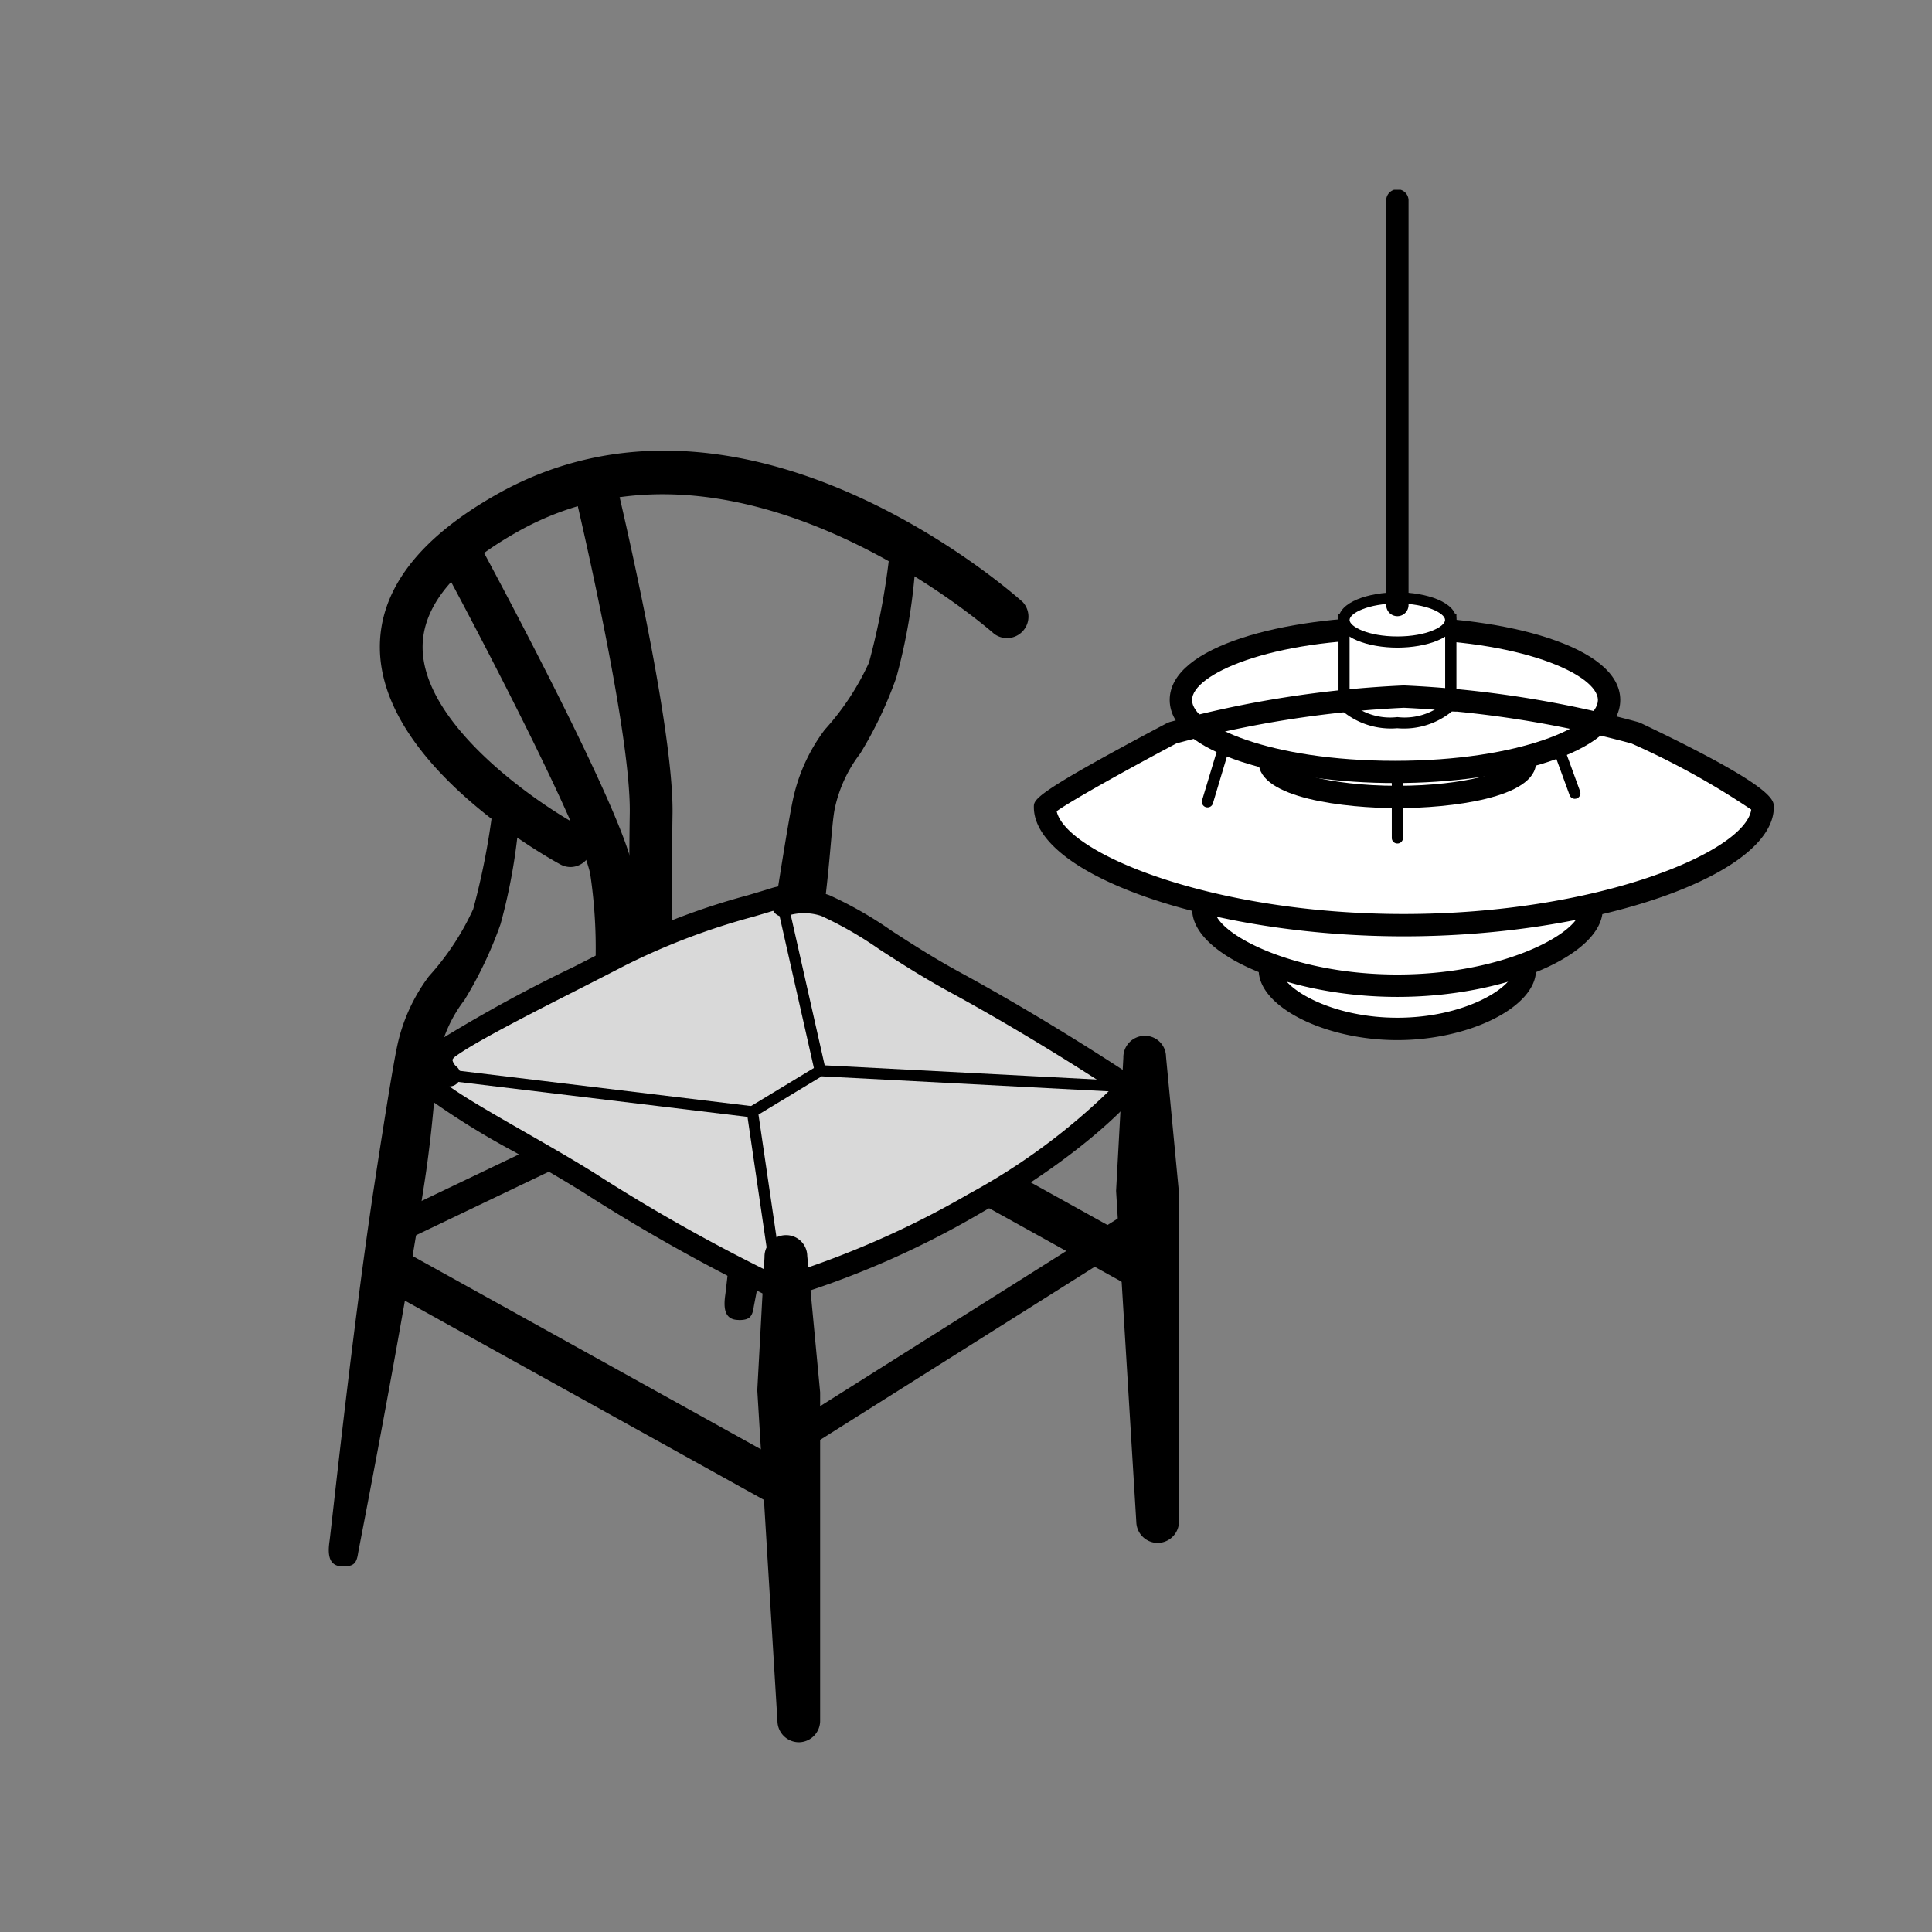 <svg xmlns="http://www.w3.org/2000/svg" xmlns:xlink="http://www.w3.org/1999/xlink" width="90" height="90" viewBox="0 0 90 90">
  <rect x="0" y="0" width="90" height="90" fill="#808080" stroke="none"/>
  <defs>
    <clipPath id="clip-path">
      <rect id="長方形_1072" data-name="長方形 1072" width="67.315" height="72.321" transform="translate(0 0.001)" fill="none"/>
    </clipPath>
  </defs>
  <g id="グループ_1758" data-name="グループ 1758" transform="translate(-656 -837)">
    <rect id="長方形_980" data-name="長方形 980" width="90" height="90" transform="translate(656 837)" fill="none"/>
    <g id="グループ_1586" data-name="グループ 1586" transform="translate(671.317 845.839)">
      <g id="グループ_1585" data-name="グループ 1585" clip-path="url(#clip-path)">
        <path id="パス_2409" data-name="パス 2409" d="M53.61,34.632a13.269,13.269,0,0,0-3.832-.843,13.268,13.268,0,0,0-3.831.843,20.413,20.413,0,0,0-2.107,1.72c0,1.243,2.659,2.74,5.938,2.74s5.938-1.5,5.938-2.74c0-.316-2.106-1.72-2.106-1.72" fill="#fff"/>
        <path id="パス_2410" data-name="パス 2410" d="M49.778,39.613c-3.381,0-6.459-1.554-6.459-3.261,0-.286,0-.417,2.316-2.138l.124-.068a13.673,13.673,0,0,1,4.019-.877,13.691,13.691,0,0,1,4.019.877l.1.053c2.339,1.559,2.339,1.9,2.339,2.153,0,1.707-3.079,3.261-6.459,3.261m-5.389-3.1c.271.8,2.416,2.057,5.389,2.057,3.031,0,5.2-1.306,5.4-2.1a15.477,15.477,0,0,0-1.809-1.37,12.571,12.571,0,0,0-3.593-.788,12.5,12.5,0,0,0-3.581.784c-.7.524-1.5,1.143-1.808,1.421"/>
        <path id="パス_2411" data-name="パス 2411" d="M55.61,31.288a23.145,23.145,0,0,0-5.832-1.094,23.145,23.145,0,0,0-5.832,1.094,30.849,30.849,0,0,0-3.207,2.231c0,1.614,4.047,3.556,9.039,3.556s9.038-1.942,9.038-3.556c0-.409-3.206-2.231-3.206-2.231" fill="#fff"/>
        <path id="パス_2412" data-name="パス 2412" d="M49.778,37.6c-5,0-9.559-1.943-9.559-4.076,0-.326,0-.489,3.448-2.672l.117-.054a23.35,23.35,0,0,1,5.994-1.12,23.35,23.35,0,0,1,5.994,1.12l.1.042c3.47,1.971,3.47,2.4,3.47,2.684,0,2.133-4.557,4.076-9.559,4.076M41.29,33.7c.35,1.093,3.75,2.857,8.488,2.857,4.82,0,8.256-1.826,8.5-2.913A21.509,21.509,0,0,0,55.4,31.767a22.475,22.475,0,0,0-5.622-1.052,22.407,22.407,0,0,0-5.61,1.048C43,32.505,41.721,33.355,41.29,33.7"/>
        <path id="パス_2413" data-name="パス 2413" d="M60.865,25.3A50.228,50.228,0,0,0,50.08,23.611,50.229,50.229,0,0,0,39.294,25.3s-5.929,3.141-5.929,3.453c0,2.5,7.483,5.5,16.715,5.5s16.714-3,16.714-5.5c0-.634-5.929-3.453-5.929-3.453" fill="#fff"/>
        <path id="パス_2414" data-name="パス 2414" d="M55.717,26.67c0,.893-2.659,1.617-5.939,1.617s-5.939-.724-5.939-1.617,2.659-1.617,5.939-1.617,5.939.724,5.939,1.617" fill="#fff"/>
        <path id="パス_2415" data-name="パス 2415" d="M49.778,28.807c-2.4,0-6.46-.45-6.46-2.138s4.061-2.138,6.46-2.138,6.46.45,6.46,2.138-4.061,2.138-6.46,2.138m0-3.235c-3.3,0-5.284.725-5.421,1.114.138.355,2.121,1.08,5.421,1.08,3.254,0,5.228-.7,5.414-1.1-.186-.392-2.159-1.1-5.414-1.1"/>
        <path id="パス_2416" data-name="パス 2416" d="M59.641,23.766c0,1.852-4.466,3.352-9.974,3.352s-9.974-1.5-9.974-3.352,4.465-3.352,9.974-3.352,9.974,1.5,9.974,3.352" fill="#fff"/>
        <path id="パス_2417" data-name="パス 2417" d="M49.667,27.639c-5.088,0-10.495-1.357-10.495-3.873s5.407-3.873,10.495-3.873,10.494,1.358,10.494,3.873-5.406,3.873-10.494,3.873m0-6.7c-5.857,0-9.454,1.649-9.454,2.832s3.6,2.832,9.454,2.832,9.453-1.649,9.453-2.832-3.6-2.832-9.453-2.832"/>
        <path id="パス_2418" data-name="パス 2418" d="M47.292,20.041v4h.076a3.029,3.029,0,0,0,2.41.786,3.028,3.028,0,0,0,2.41-.786h.076v-4Z" fill="#fff"/>
        <path id="パス_2419" data-name="パス 2419" d="M49.778,25.084a3.532,3.532,0,0,1-2.542-.785h-.2V19.781h5.493V24.3H52.32a3.532,3.532,0,0,1-2.542.785m-2.226-1.247.041.069a2.85,2.85,0,0,0,2.185.658,2.854,2.854,0,0,0,2.186-.658l.04-.069V20.3H47.552Z"/>
        <path id="パス_2420" data-name="パス 2420" d="M52.265,20.041c0,.568-1.113,1.028-2.487,1.028s-2.486-.46-2.486-1.028,1.113-1.028,2.486-1.028,2.487.46,2.487,1.028" fill="#fff"/>
        <path id="パス_2421" data-name="パス 2421" d="M49.778,21.33c-1.331,0-2.746-.452-2.746-1.289s1.415-1.288,2.746-1.288,2.747.451,2.747,1.288S51.11,21.33,49.778,21.33m0-2.057c-1.359,0-2.226.455-2.226.768s.867.768,2.226.768S52,20.354,52,20.041s-.867-.768-2.226-.768"/>
        <line id="線_216" data-name="線 216" y2="3.076" transform="translate(49.778 27.118)" fill="#fff"/>
        <path id="パス_2422" data-name="パス 2422" d="M49.778,30.455a.259.259,0,0,1-.26-.26V27.118a.261.261,0,0,1,.521,0v3.077a.259.259,0,0,1-.26.26"/>
        <line id="線_217" data-name="線 217" x2="0.671" y2="1.839" transform="translate(57.373 26.274)" fill="#fff"/>
        <path id="パス_2423" data-name="パス 2423" d="M58.044,28.373A.263.263,0,0,1,57.8,28.2l-.67-1.837a.26.26,0,0,1,.489-.179l.67,1.838a.26.26,0,0,1-.155.334.254.254,0,0,1-.089.016"/>
        <line id="線_218" data-name="線 218" x1="0.715" y2="2.387" transform="translate(40.93 26.125)" fill="#fff"/>
        <path id="パス_2424" data-name="パス 2424" d="M40.93,28.772a.284.284,0,0,1-.075-.011.26.26,0,0,1-.174-.324L41.4,26.05a.26.26,0,0,1,.5.149l-.715,2.387a.259.259,0,0,1-.249.186"/>
        <line id="線_219" data-name="線 219" y1="18.823" transform="translate(49.778 0.521)" fill="#fff"/>
        <path id="パス_2425" data-name="パス 2425" d="M49.778,19.865a.521.521,0,0,1-.521-.521V.521a.521.521,0,1,1,1.041,0V19.344a.52.52,0,0,1-.52.521"/>
        <path id="パス_2426" data-name="パス 2426" d="M38.612,63.036a1,1,0,0,1-.995-.968l-.942-15.432.338-6.2a1,1,0,0,1,.968-1.023A.981.981,0,0,1,39,40.383l.605,6.355V62.013a1,1,0,0,1-.969,1.022h-.027"/>
        <path id="パス_2427" data-name="パス 2427" d="M.654,64.131a.993.993,0,0,1-.143-.01c-.544-.078-.555-.635-.475-1.18.082-.574,1.072-9.961,2.1-16.682.475-3.092.88-5.608,1.061-6.423a8.28,8.28,0,0,1,1.468-3.2,12.189,12.189,0,0,0,2.062-3.125,33.586,33.586,0,0,0,1.023-5.692c.047-.548.132-.051.671,0s.512.674.465,1.222A26.683,26.683,0,0,1,8,34.212,18.674,18.674,0,0,1,6.323,37.74a6.388,6.388,0,0,0-1.177,2.527c-.173.777-.22,2.926-.689,5.982-1.048,6.83-3.071,17.119-3.092,17.26-.071.5-.224.622-.711.622"/>
        <path id="パス_2428" data-name="パス 2428" d="M19.09,52.65a.992.992,0,0,1-.143-.01c-.544-.078-.555-.635-.475-1.18.082-.574,1.072-9.961,2.1-16.682.475-3.092.88-5.608,1.061-6.423a8.28,8.28,0,0,1,1.468-3.2,12.189,12.189,0,0,0,2.062-3.125,33.687,33.687,0,0,0,1.023-5.692c.047-.548.132-.051.671,0s.512.674.465,1.222a26.683,26.683,0,0,1-.889,5.176,18.674,18.674,0,0,1-1.678,3.528,6.388,6.388,0,0,0-1.177,2.527c-.173.777-.22,2.926-.689,5.982-1.048,6.83-3.071,17.119-3.092,17.26-.071.5-.224.622-.711.622"/>
        <path id="パス_2429" data-name="パス 2429" d="M11.263,31.551a1,1,0,0,1-.471-.119c-.341-.183-8.352-4.551-8.413-10.066-.03-2.7,1.794-5.109,5.419-7.161,11.5-6.513,24,4.525,24.527,5a1,1,0,0,1-1.332,1.481c-.119-.106-11.958-10.55-22.215-4.746C5.833,17.6,4.35,19.424,4.37,21.344c.041,3.612,5.331,7.241,7.366,8.334a1,1,0,0,1-.473,1.873"/>
        <path id="パス_2430" data-name="パス 2430" d="M13.259,39.2a1.059,1.059,0,0,1-.124-.008,1,1,0,0,1-.866-1.109,23.282,23.282,0,0,0-.094-6.225C11.722,29.741,7.2,21.061,5.5,17.9a1,1,0,0,1,1.754-.943c.64,1.19,6.275,11.711,6.871,14.491a24.885,24.885,0,0,1,.124,6.886,1,1,0,0,1-.987.873"/>
        <path id="パス_2431" data-name="パス 2431" d="M15.02,38.183a1,1,0,0,1-1-.985c0-.046-.053-4.728,0-8.159.061-3.965-2.6-15.06-2.625-15.172a1,1,0,0,1,1.937-.465c.112.465,2.744,11.453,2.68,15.668-.052,3.4,0,8.06,0,8.106a1,1,0,0,1-.984,1.007Z"/>
        <rect id="長方形_1068" data-name="長方形 1068" width="19.376" height="1.328" transform="translate(21.542 57.515) rotate(-32.23)"/>
        <rect id="長方形_1069" data-name="長方形 1069" width="1.992" height="22.103" transform="translate(2.086 50.942) rotate(-60.979)"/>
        <rect id="長方形_1070" data-name="長方形 1070" width="1.992" height="22.103" transform="translate(18.437 40.608) rotate(-60.979)"/>
        <path id="パス_2432" data-name="パス 2432" d="M3.662,48.895l-.573-1.2,7.25-3.467,1.26.869Z"/>
        <path id="パス_2433" data-name="パス 2433" d="M20.94,51.192a83.359,83.359,0,0,1-8.431-4.683c-2.391-1.552-6.33-3.569-7.553-4.591-.8-.665.664-.669.664-.669s-.856-.7,0-1.322c1.319-.953,5.789-3.13,7.96-4.262A38.58,38.58,0,0,1,20.7,33.044c1.084-.338.453.3.453.3a3.06,3.06,0,0,1,1.969,0c1.452.564,3.368,2.117,6.015,3.557,4.415,2.4,8.092,4.885,8.092,4.885s-1.991,2.5-7.16,5.443a41.455,41.455,0,0,1-9.133,3.964" fill="#d9d9d9"/>
        <path id="パス_2434" data-name="パス 2434" d="M20.94,51.712a.52.52,0,0,1-.222-.049,84.7,84.7,0,0,1-8.492-4.718c-1.014-.658-2.313-1.4-3.571-2.124a36.112,36.112,0,0,1-4.033-2.5c-.466-.39-.466-.745-.383-.974a.834.834,0,0,1,.524-.483,1.178,1.178,0,0,1-.043-.351,1.272,1.272,0,0,1,.6-1,67.386,67.386,0,0,1,6.086-3.31c.731-.372,1.4-.713,1.938-.992a32.668,32.668,0,0,1,6.16-2.34c.373-.11.724-.214,1.049-.316.3-.092.9-.279,1.2.136a3.287,3.287,0,0,1,1.571.175,18.143,18.143,0,0,1,2.9,1.659c.926.6,1.975,1.275,3.172,1.926,4.387,2.388,8.1,4.885,8.135,4.91a.522.522,0,0,1,.116.756c-.084.1-2.114,2.612-7.31,5.571A41.618,41.618,0,0,1,21.07,51.7a.52.52,0,0,1-.13.016M5.617,41.769c.773.554,2.131,1.332,3.556,2.149,1.269.728,2.582,1.48,3.62,2.154a82.923,82.923,0,0,0,8.2,4.566,42.65,42.65,0,0,0,8.826-3.863,29.545,29.545,0,0,0,6.625-4.891c-1.15-.753-4.144-2.673-7.549-4.527-1.23-.67-2.3-1.358-3.239-1.966a17.512,17.512,0,0,0-2.715-1.562,2.556,2.556,0,0,0-1.6,0,.522.522,0,0,1-.618-.207L20.7,33.59c-.285.088-.588.177-.906.271a31.709,31.709,0,0,0-5.973,2.265c-.537.28-1.214.624-1.949,1-2.222,1.128-4.986,2.531-5.947,3.226-.1.071-.163.145-.165.192a.559.559,0,0,0,.195.308.528.528,0,0,1,.152.576.521.521,0,0,1-.484.344Z"/>
        <path id="パス_2435" data-name="パス 2435" d="M21.9,72.322a1,1,0,0,1-1-.968L19.96,55.922l.337-6.2a1,1,0,0,1,.969-1.023.982.982,0,0,1,1.022.967l.6,6.355V71.3a1,1,0,0,1-.969,1.022H21.9"/>
        <path id="パス_2436" data-name="パス 2436" d="M20.682,51.23,19.45,42.818l3.376-2.045.08.005,14.341.747-.028.52L22.959,41.3l-2.943,1.782L21.2,51.155Z"/>
        <rect id="長方形_1071" data-name="長方形 1071" width="0.52" height="14.216" transform="matrix(0.12, -0.993, 0.993, 0.12, 5.588, 41.507)"/>
        <path id="パス_2437" data-name="パス 2437" d="M22.639,41.094,20.9,33.4l.507-.115,1.736,7.694Z"/>
        <path id="パス_2438" data-name="パス 2438" d="M61.089,24.833,61,24.8A50.05,50.05,0,0,0,50.08,23.091,50.127,50.127,0,0,0,39.157,24.8l-.106.043c-6.207,3.288-6.207,3.55-6.207,3.913,0,3.152,8.216,6.023,17.236,6.023s17.235-2.871,17.235-6.023c0-.337,0-.963-6.226-3.924M50.08,33.739c-8.942,0-15.742-2.83-16.173-4.789.647-.47,3.22-1.908,5.579-3.159A49.533,49.533,0,0,1,50.08,24.132a49.609,49.609,0,0,1,10.6,1.662,36.207,36.207,0,0,1,5.582,3.081c-.269,1.96-7.129,4.864-16.186,4.864"/>
      </g>
    </g>
  </g>
</svg>
